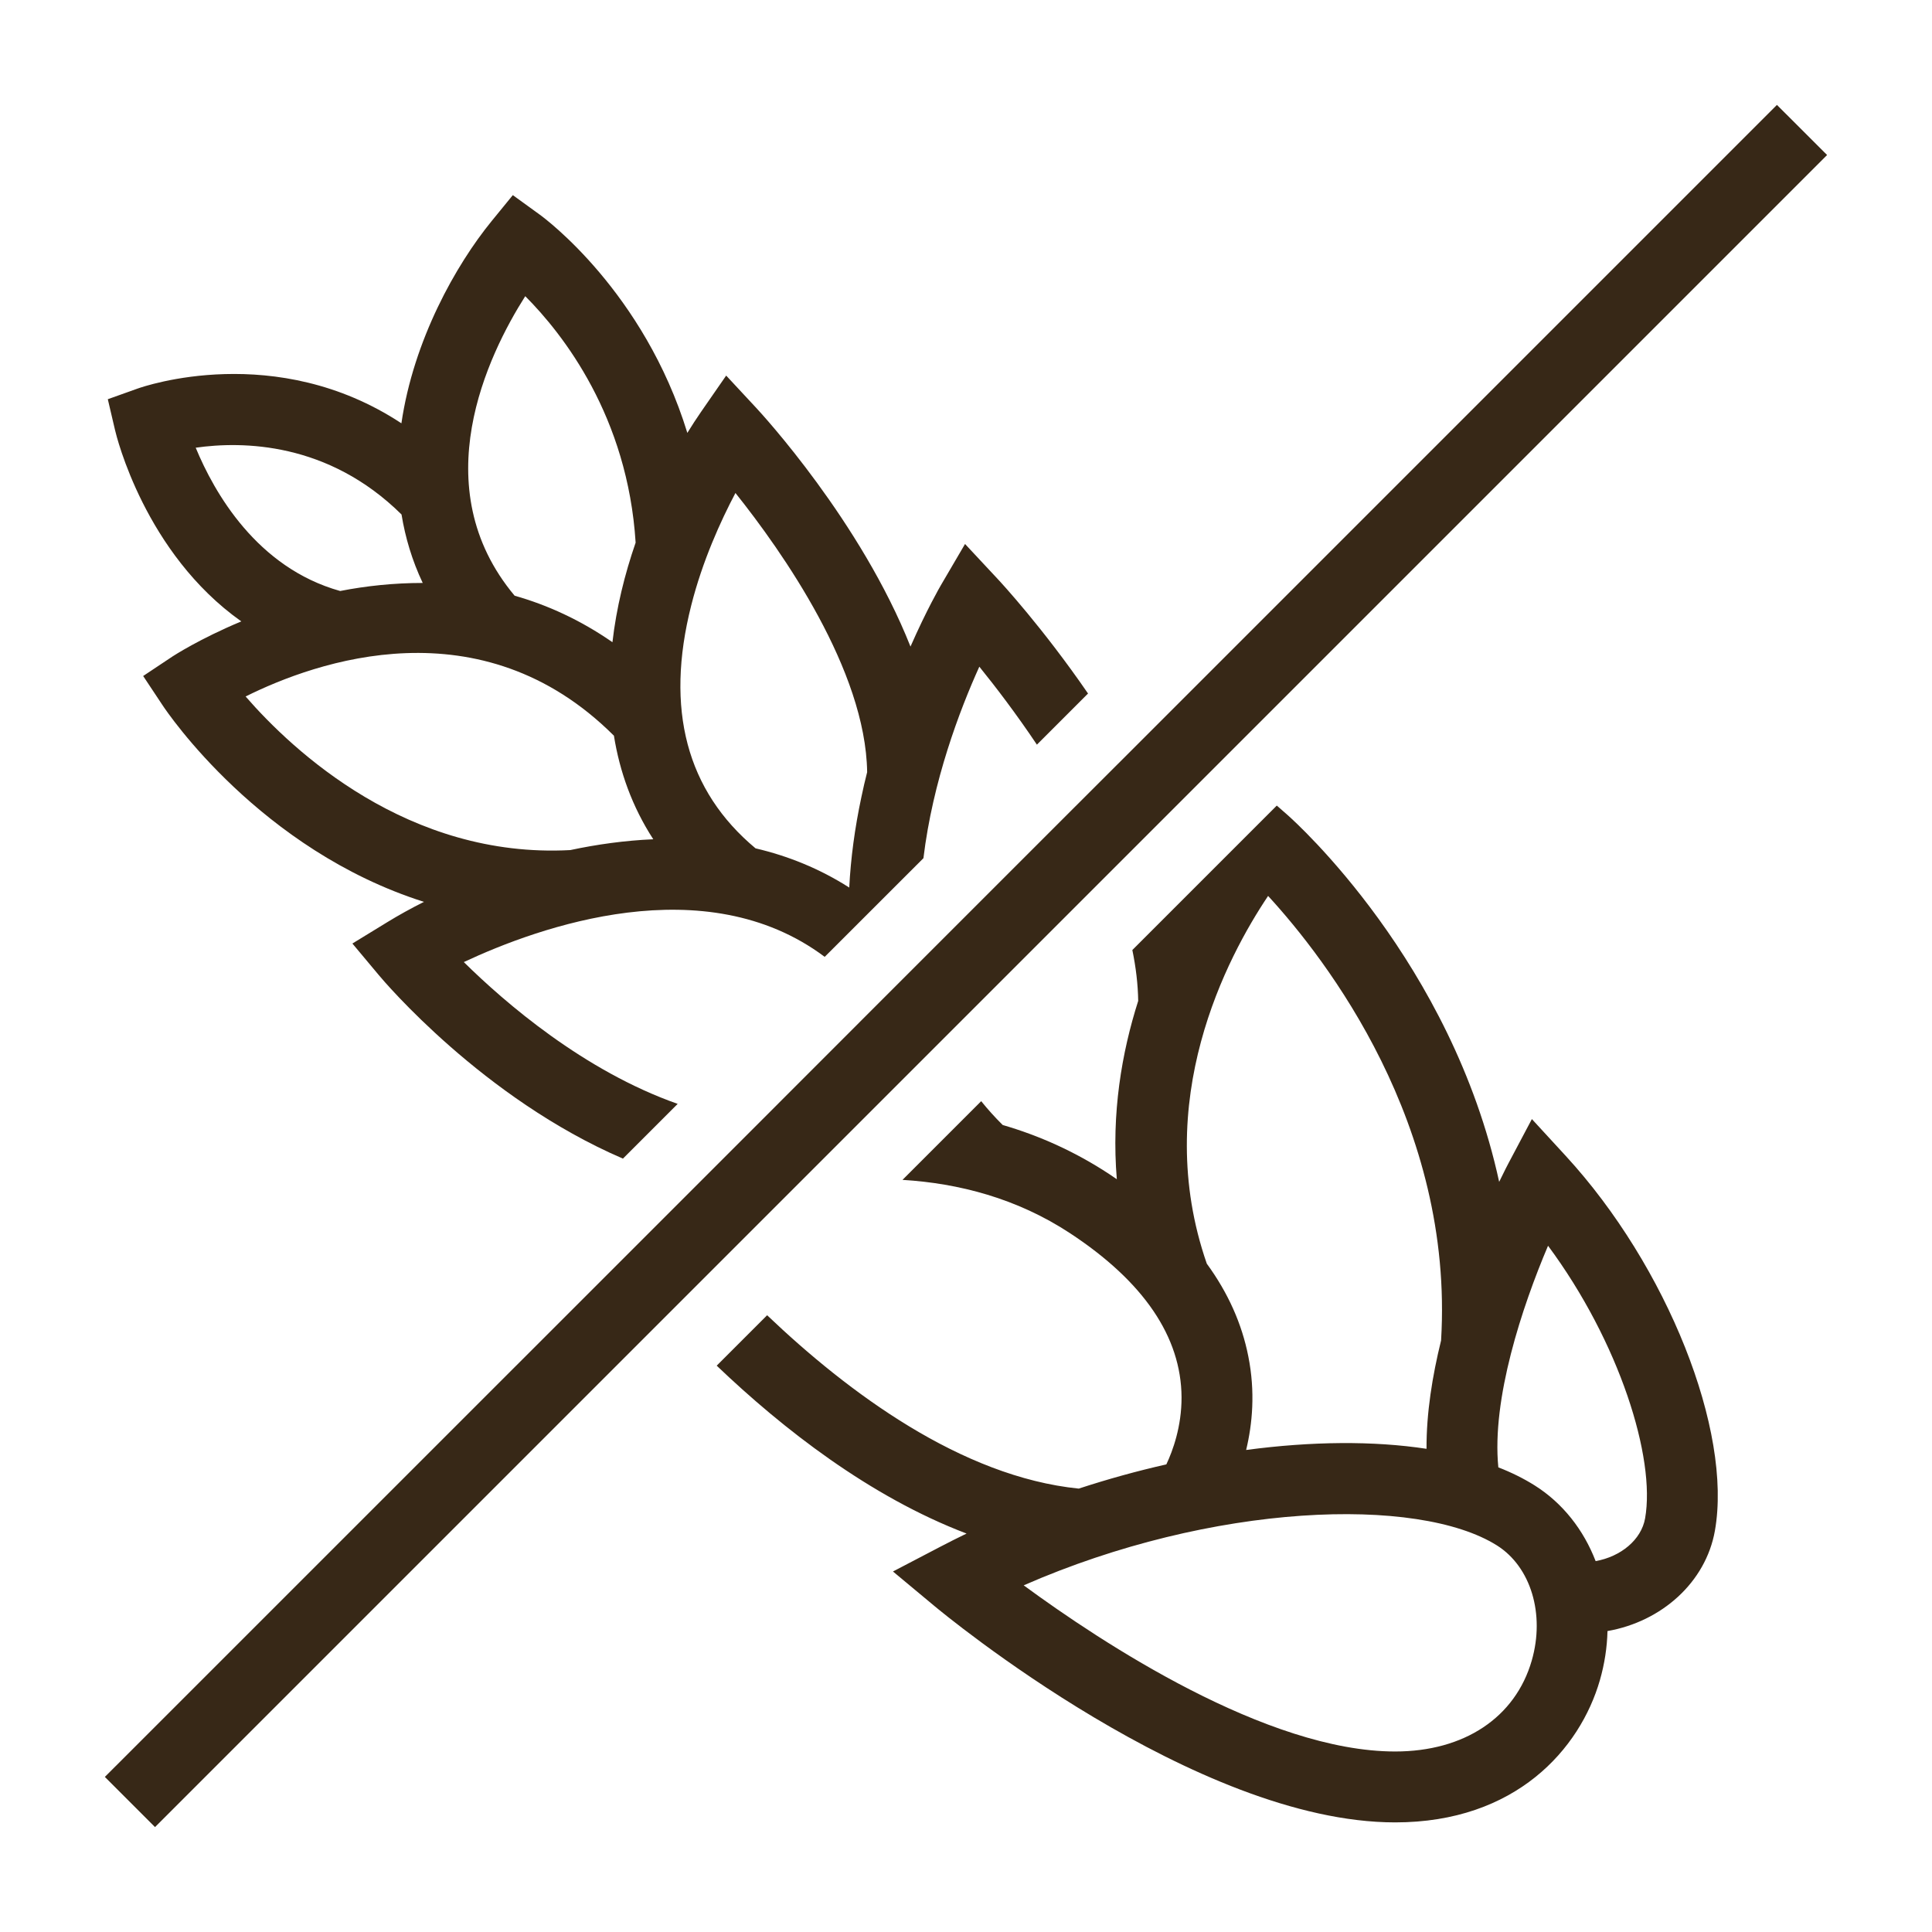 <!--?xml version="1.0" encoding="UTF-8"?-->
<svg viewBox="0 0 300 300" xmlns="http://www.w3.org/2000/svg" id="Dimensions">
  <defs>
    <style>
      .cls-1 {
        fill: #372817;
      }
    </style>
  </defs>
  <g>
    <path d="M243.14,179.5l-5.27-5.73-3.65,6.89c-.11.21-.64,1.22-1.43,2.86-7.4-34.08-31.57-55.82-32.83-56.94l-1.7-1.49-22.43,22.43c.55,2.66.87,5.31.91,7.9-2.57,8.06-4.17,17.46-3.32,27.69-.39-.27-.78-.53-1.18-.8-5.38-3.54-10.96-6-16.54-7.62-1.21-1.2-2.32-2.43-3.34-3.7l-12.22,12.22c8.71.53,17.76,2.85,26.04,8.3,11.41,7.51,17.23,16.07,17.29,25.44.02,4.57-1.37,8.34-2.36,10.44-4.52,1.02-9.08,2.28-13.6,3.76-18.24-1.84-35.83-14.95-48.39-26.92l-7.83,7.83c10.24,9.78,23.76,20.35,38.8,26.07-1.39.67-2.76,1.36-4.12,2.07l-7.31,3.82,6.34,5.28c1.64,1.38,40.72,33.68,71.64,33.68,18.74,0,28.71-11.4,31.79-22.08.73-2.54,1.12-5.11,1.18-7.63,8.41-1.47,15.26-7.57,16.68-15.58,2.75-15.52-7.42-41.08-23.15-58.19ZM196.91,139.12c8.97,9.76,28.89,35.43,26.86,69.03-1.36,5.51-2.29,11.3-2.26,16.82-8.26-1.26-17.88-1.17-28.01.18.97-4.02,1.44-9.01.34-14.52-1-5.09-3.16-9.9-6.45-14.41-8.75-25.22,3.17-47.64,9.52-57.1ZM237.85,257.85c-2.55,8.84-10.48,14.12-21.21,14.12-19.94,0-45.58-16.91-57.68-25.8,29.34-12.85,61.22-13.91,73.48-6.2,5.27,3.32,7.49,10.67,5.41,17.88ZM255.45,235.77c-.59,3.33-3.77,5.94-7.68,6.64-1.87-4.85-5.1-9-9.46-11.75-1.7-1.07-3.59-2.01-5.65-2.81-1.05-10.63,3.68-24.9,7.72-34.41,11.09,14.96,16.73,32.96,15.07,42.33Z" class="cls-1"></path>
    <path d="M154.89,89.87l-5.04-5.4-3.73,6.37c-.17.29-2.23,3.85-4.74,9.56-7.69-19.41-23.09-36.14-23.96-37.07l-4.66-5.01-3.9,5.63c-.7,1.02-1.42,2.11-2.13,3.27-6.72-21.9-22.09-33.29-22.89-33.87l-4.21-3.05-3.29,4.03c-5.54,6.79-12.12,18.46-14.01,31.4-19.48-12.83-39.97-5.75-40.97-5.39l-4.62,1.65,1.12,4.78c.22.96,4.65,19.14,19.61,29.72-6.49,2.71-10.53,5.35-10.66,5.43l-4.58,3.05,3.04,4.58c.76,1.15,15.15,22.43,40.56,30.49-2.07,1.04-3.97,2.1-5.67,3.14l-5.44,3.33,4.09,4.89c.82.99,16.19,19.16,37.92,28.51l8.5-8.5c-14.57-5.13-26.81-15.71-33.21-22.02,11.64-5.46,37.44-14.75,56.04-.81l15.33-15.32h0c1.45-11.99,5.61-22.95,8.68-29.74,2.53,3.13,5.72,7.3,8.94,12.11l7.94-7.94c-7.02-10.21-13.46-17.18-14.06-17.82ZM81.56,45.99c5.87,5.89,15.91,18.7,17.14,38.27-1.69,4.89-2.99,10.12-3.6,15.46-4.99-3.46-10.11-5.78-15.19-7.22-14.12-16.87-4.14-37.4,1.65-46.51ZM30.39,69.52c7.22-1.03,20.54-.92,31.96,10.37.58,3.57,1.64,7.14,3.29,10.63-4.45,0-8.8.46-12.82,1.25-12.96-3.62-19.57-15.33-22.43-22.25ZM88.55,132c-25.18,1.35-43.08-15.41-50.41-23.85,10.89-5.43,36.51-14.55,57.19,6.09.89,5.56,2.82,11.01,6.11,16.08-4.38.19-8.71.79-12.89,1.68ZM133.77,123.7c-1.04,4.87-1.67,9.59-1.9,14.12-4.6-2.94-9.51-4.91-14.55-6.09-10.71-8.93-14.07-21.61-9.99-37.71,1.75-6.93,4.58-13.13,6.87-17.47,7.28,9.12,20.23,27.53,20.45,43.35-.32,1.24-.61,2.51-.88,3.8Z" class="cls-1"></path>
  </g>
  <polygon points="283.71 24.07 172.08 135.7 146.55 161.23 138.26 169.52 24.07 283.71 16.28 275.92 96.29 195.92 118.42 173.79 133.88 158.32 166.95 125.25 175.02 117.19 275.92 16.29 283.71 24.07" class="cls-1"></polygon>
</svg>